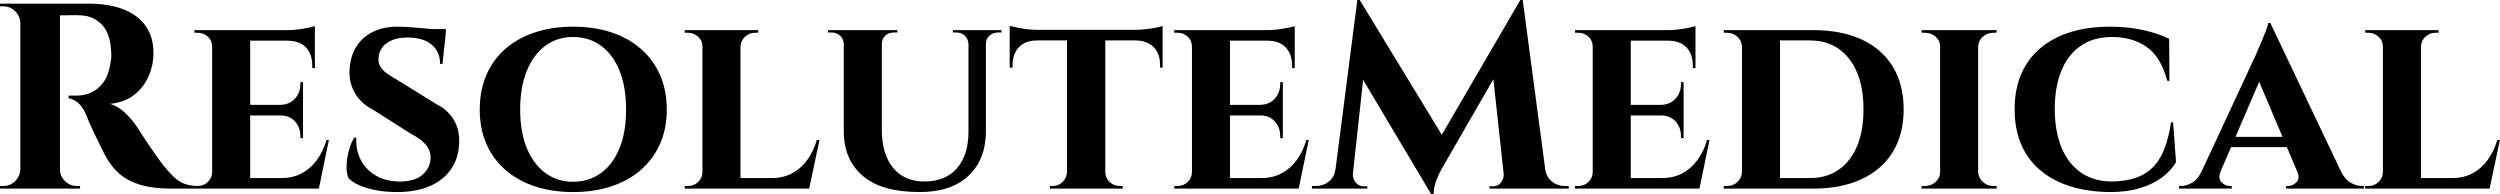 <svg baseProfile="full" height="28" version="1.1" viewBox="0 0 361 28" width="361" xmlns="http://www.w3.org/2000/svg" xmlns:ev="http://www.w3.org/2001/xml-events" xmlns:xlink="http://www.w3.org/1999/xlink"><defs /><g><path d="M9.88 0.534H14.801Q16.518 0.534 18.158 0.916Q19.798 1.297 21.076 2.136Q22.354 2.975 23.117 4.349Q23.88 5.722 23.88 7.744Q23.88 9.346 23.213 10.929Q22.545 12.512 21.172 13.638Q19.798 14.763 17.624 14.992Q18.845 15.373 19.856 16.365Q20.866 17.357 21.515 18.349Q21.553 18.425 21.954 19.035Q22.354 19.646 22.946 20.542Q23.537 21.439 24.185 22.354Q24.834 23.27 25.368 23.956Q26.207 24.986 26.894 25.616Q27.58 26.245 28.343 26.531Q29.106 26.817 30.098 26.856V27.237H26.36Q24.3 27.237 22.621 26.856Q20.943 26.474 19.646 25.616Q18.349 24.757 17.395 23.27Q17.09 22.812 16.728 22.106Q16.365 21.401 15.984 20.599Q15.602 19.798 15.24 19.054Q14.877 18.311 14.61 17.7Q14.343 17.09 14.229 16.747Q13.733 15.526 13.065 14.916Q12.398 14.305 11.635 14.191V13.809Q11.749 13.809 12.093 13.809Q12.436 13.809 12.817 13.809Q13.847 13.809 14.82 13.39Q15.793 12.97 16.556 12.016Q17.319 11.063 17.624 9.384Q17.7 9.041 17.757 8.583Q17.815 8.125 17.777 7.553Q17.662 4.807 16.403 3.529Q15.144 2.251 13.275 2.213Q12.741 2.174 12.112 2.193Q11.482 2.213 10.967 2.213Q10.452 2.213 10.262 2.213Q10.262 2.174 10.166 1.774Q10.071 1.373 9.975 0.954Q9.88 0.534 9.88 0.534ZM10.376 0.534V27.237H4.654V0.534ZM4.768 24.452V27.237H1.717V26.856Q1.755 26.856 1.965 26.856Q2.174 26.856 2.213 26.856Q3.204 26.856 3.91 26.15Q4.616 25.444 4.654 24.452ZM4.768 3.319H4.654Q4.616 2.327 3.91 1.621Q3.204 0.916 2.213 0.916Q2.174 0.916 1.965 0.916Q1.755 0.916 1.717 0.916V0.534H4.768ZM10.262 24.452H10.376Q10.376 25.444 11.101 26.15Q11.826 26.856 12.817 26.856Q12.894 26.856 13.084 26.856Q13.275 26.856 13.275 26.856V27.237H10.262Z M37.842 4.349V27.237H32.349V4.349ZM46.768 25.711 47.646 27.237H37.766V25.711ZM45.471 15.144V16.67H37.766V15.144ZM47.188 4.349V5.875H37.766V4.349ZM49.21 20.218 47.76 27.237H41.161L42.343 25.711Q43.984 25.711 45.262 25.044Q46.54 24.376 47.455 23.136Q48.371 21.896 48.866 20.218ZM45.471 16.594V19.951H45.09V19.646Q45.09 18.387 44.308 17.529Q43.526 16.67 42.191 16.67V16.594ZM45.471 11.864V15.221H42.191V15.144Q43.526 15.106 44.308 14.248Q45.09 13.39 45.09 12.131V11.864ZM47.188 5.798V9.842H46.807V9.499Q46.807 7.82 45.91 6.866Q45.014 5.913 43.335 5.875V5.798ZM47.188 3.777V4.692L43.183 4.349Q44.289 4.349 45.51 4.139Q46.73 3.929 47.188 3.777ZM32.463 24.834 32.616 27.237H29.793V26.856Q29.793 26.856 30.022 26.856Q30.251 26.856 30.289 26.856Q31.128 26.856 31.738 26.264Q32.349 25.673 32.349 24.834ZM32.463 6.752H32.349Q32.349 5.875 31.738 5.302Q31.128 4.73 30.289 4.73Q30.251 4.73 30.022 4.73Q29.793 4.73 29.793 4.73V4.349H32.616Z M59.09 3.853Q59.853 3.853 60.94 3.929Q62.027 4.005 63.095 4.101Q64.163 4.196 64.984 4.33Q65.804 4.463 66.109 4.578L65.613 9.232H65.27Q65.27 7.477 64.049 6.447Q62.828 5.417 60.54 5.417Q58.708 5.417 57.583 6.218Q56.458 7.019 56.381 8.354Q56.305 9.041 56.629 9.594Q56.954 10.147 57.545 10.567Q58.136 10.986 58.861 11.406L64.85 15.106Q66.376 15.869 67.253 17.319Q68.131 18.768 68.016 20.828Q67.902 22.965 66.777 24.529Q65.651 26.093 63.687 26.913Q61.722 27.733 59.052 27.733Q57.411 27.733 56.0 27.466Q54.589 27.199 53.578 26.741Q52.567 26.283 52.033 25.711Q51.728 24.948 51.766 23.861Q51.804 22.774 52.109 21.687Q52.414 20.599 52.872 19.875H53.177Q53.063 21.591 53.787 23.041Q54.512 24.49 55.981 25.349Q57.45 26.207 59.471 26.207Q61.684 26.207 62.79 25.177Q63.896 24.147 63.896 22.736Q63.896 21.744 63.229 20.924Q62.561 20.104 61.035 19.302L55.619 15.869Q53.711 14.877 52.853 13.237Q51.995 11.597 52.223 9.651Q52.414 7.82 53.311 6.523Q54.207 5.226 55.695 4.54Q57.183 3.853 59.09 3.853ZM66.109 4.196 66.071 4.883H61.989V4.196Z M84.458 3.853Q87.51 3.853 89.989 4.673Q92.469 5.493 94.262 7.057Q96.054 8.621 97.027 10.834Q98.0 13.046 98.0 15.831Q98.0 18.578 97.027 20.771Q96.054 22.965 94.262 24.529Q92.469 26.093 89.989 26.913Q87.51 27.733 84.458 27.733Q81.444 27.733 78.965 26.913Q76.485 26.093 74.692 24.529Q72.899 22.965 71.946 20.771Q70.992 18.578 70.992 15.831Q70.992 13.046 71.946 10.834Q72.899 8.621 74.692 7.057Q76.485 5.493 78.965 4.673Q81.444 3.853 84.458 3.853ZM84.458 26.245Q86.785 26.245 88.52 24.967Q90.256 23.689 91.191 21.362Q92.125 19.035 92.125 15.831Q92.125 12.589 91.191 10.243Q90.256 7.896 88.52 6.619Q86.785 5.341 84.458 5.341Q82.169 5.341 80.452 6.619Q78.736 7.896 77.782 10.243Q76.828 12.589 76.828 15.831Q76.828 19.035 77.782 21.362Q78.736 23.689 80.452 24.967Q82.169 26.245 84.458 26.245Z M108.643 4.349V27.237H103.15V4.349ZM117.531 25.711 118.447 27.237H108.567V25.711ZM120.049 20.218 118.561 27.237H111.962L113.144 25.711Q114.785 25.711 116.063 25.044Q117.341 24.376 118.256 23.136Q119.172 21.896 119.668 20.218ZM103.264 24.834 103.417 27.237H100.594V26.856Q100.594 26.856 100.823 26.856Q101.052 26.856 101.09 26.856Q101.929 26.856 102.54 26.264Q103.15 25.673 103.15 24.834ZM108.567 6.752V4.349H111.199V4.73Q111.161 4.73 110.951 4.73Q110.741 4.73 110.741 4.73Q109.902 4.73 109.292 5.302Q108.681 5.875 108.643 6.752ZM103.264 6.752H103.15Q103.15 5.875 102.52 5.302Q101.891 4.73 101.052 4.73Q101.014 4.73 100.804 4.73Q100.594 4.73 100.594 4.73V4.349H103.264Z M129.052 4.349V18.73Q129.052 22.24 130.673 24.223Q132.294 26.207 135.193 26.207Q138.207 26.207 139.866 24.338Q141.526 22.469 141.564 19.15V4.349H144.082V18.921Q144.082 23.003 141.583 25.368Q139.084 27.733 134.507 27.733Q129.014 27.733 126.286 25.387Q123.559 23.041 123.559 18.959V4.349ZM123.635 4.349V6.332H123.559Q123.52 5.608 123.025 5.15Q122.529 4.692 121.804 4.692Q121.804 4.692 121.537 4.692Q121.27 4.692 121.27 4.692V4.349ZM131.302 4.349V4.692Q131.302 4.692 131.035 4.692Q130.768 4.692 130.768 4.692Q130.044 4.692 129.548 5.15Q129.052 5.608 129.052 6.332H128.975V4.349ZM141.64 4.349V6.332H141.564Q141.526 5.608 141.03 5.15Q140.534 4.692 139.847 4.692Q139.847 4.692 139.58 4.692Q139.313 4.692 139.313 4.692V4.349ZM146.332 4.349V4.692Q146.332 4.692 146.084 4.692Q145.837 4.692 145.837 4.692Q145.112 4.692 144.597 5.15Q144.082 5.608 144.082 6.332H144.005V4.349Z M161.324 4.463V27.237H155.793V4.463ZM169.602 4.311V5.837H147.515V4.311ZM169.602 5.722V9.766H169.221V9.422Q169.259 7.782 168.324 6.828Q167.39 5.875 165.749 5.837V5.722ZM169.602 3.738V4.692L165.597 4.311Q166.322 4.311 167.161 4.215Q168.0 4.12 168.687 3.986Q169.373 3.853 169.602 3.738ZM155.869 24.834V27.237H153.313V26.856Q153.313 26.856 153.523 26.856Q153.733 26.856 153.733 26.856Q154.572 26.856 155.163 26.264Q155.755 25.673 155.793 24.834ZM161.21 24.834H161.324Q161.324 25.673 161.935 26.264Q162.545 26.856 163.422 26.856Q163.422 26.856 163.632 26.856Q163.842 26.856 163.842 26.856V27.237H161.21ZM151.406 5.722V5.837Q149.728 5.875 148.831 6.828Q147.935 7.782 147.935 9.422V9.766H147.515V5.722ZM147.515 3.738Q147.858 3.815 148.526 3.967Q149.193 4.12 150.014 4.215Q150.834 4.311 151.52 4.311L147.515 4.692Z M179.33 4.349V27.237H173.837V4.349ZM188.256 25.711 189.134 27.237H179.253V25.711ZM186.959 15.144V16.67H179.253V15.144ZM188.676 4.349V5.875H179.253V4.349ZM190.698 20.218 189.248 27.237H182.649L183.831 25.711Q185.471 25.711 186.749 25.044Q188.027 24.376 188.943 23.136Q189.858 21.896 190.354 20.218ZM186.959 16.594V19.951H186.578V19.646Q186.578 18.387 185.796 17.529Q185.014 16.67 183.678 16.67V16.594ZM186.959 11.864V15.221H183.678V15.144Q185.014 15.106 185.796 14.248Q186.578 13.39 186.578 12.131V11.864ZM188.676 5.798V9.842H188.294V9.499Q188.294 7.82 187.398 6.866Q186.501 5.913 184.823 5.875V5.798ZM188.676 3.777V4.692L184.67 4.349Q185.777 4.349 186.997 4.139Q188.218 3.929 188.676 3.777ZM173.951 24.834 174.104 27.237H171.281V26.856Q171.281 26.856 171.51 26.856Q171.738 26.856 171.777 26.856Q172.616 26.856 173.226 26.264Q173.837 25.673 173.837 24.834ZM173.951 6.752H173.837Q173.837 5.875 173.226 5.302Q172.616 4.73 171.777 4.73Q171.738 4.73 171.51 4.73Q171.281 4.73 171.281 4.73V4.349H174.104Z M221.253 0.0 221.559 4.158 210.229 23.804Q210.229 23.804 209.847 24.471Q209.466 25.139 209.104 26.093Q208.741 27.046 208.741 28.0H208.36L206.872 24.681ZM195.39 24.452V27.237H191.155V26.856Q191.193 26.856 191.48 26.856Q191.766 26.856 191.766 26.856Q192.796 26.856 193.597 26.226Q194.398 25.597 194.55 24.452ZM197.068 25.063Q197.068 25.101 197.068 25.139Q197.068 25.177 197.068 25.253Q197.068 25.864 197.507 26.379Q197.946 26.894 198.556 26.894H199.166V27.237H196.801V25.063ZM197.717 0.0H198.06L199.395 3.815L196.839 27.237H194.207ZM198.06 0.0 210.534 20.485 208.36 28.0 197.068 9.041ZM221.597 0.0 225.221 27.237H219.079L217.172 9.689L221.253 0.0ZM224.038 24.452H224.839Q225.03 25.597 225.831 26.226Q226.632 26.856 227.624 26.856Q227.624 26.856 227.929 26.856Q228.234 26.856 228.234 26.856V27.237H224.038ZM218.85 25.063H219.117V27.237H216.79V26.894H217.362Q218.011 26.894 218.431 26.379Q218.85 25.864 218.85 25.253Q218.85 25.177 218.85 25.139Q218.85 25.101 218.85 25.063Z M237.199 4.349V27.237H231.706V4.349ZM246.125 25.711 247.003 27.237H237.123V25.711ZM244.828 15.144V16.67H237.123V15.144ZM246.545 4.349V5.875H237.123V4.349ZM248.567 20.218 247.117 27.237H240.518L241.7 25.711Q243.341 25.711 244.619 25.044Q245.896 24.376 246.812 23.136Q247.728 21.896 248.223 20.218ZM244.828 16.594V19.951H244.447V19.646Q244.447 18.387 243.665 17.529Q242.883 16.67 241.548 16.67V16.594ZM244.828 11.864V15.221H241.548V15.144Q242.883 15.106 243.665 14.248Q244.447 13.39 244.447 12.131V11.864ZM246.545 5.798V9.842H246.163V9.499Q246.163 7.82 245.267 6.866Q244.371 5.913 242.692 5.875V5.798ZM246.545 3.777V4.692L242.54 4.349Q243.646 4.349 244.866 4.139Q246.087 3.929 246.545 3.777ZM231.82 24.834 231.973 27.237H229.15V26.856Q229.15 26.856 229.379 26.856Q229.608 26.856 229.646 26.856Q230.485 26.856 231.095 26.264Q231.706 25.673 231.706 24.834ZM231.82 6.752H231.706Q231.706 5.875 231.095 5.302Q230.485 4.73 229.646 4.73Q229.608 4.73 229.379 4.73Q229.15 4.73 229.15 4.73V4.349H231.973Z M263.52 4.349Q267.602 4.349 270.54 5.703Q273.477 7.057 275.041 9.632Q276.605 12.207 276.605 15.793Q276.605 19.379 275.041 21.935Q273.477 24.49 270.54 25.864Q267.602 27.237 263.52 27.237H255.052L254.975 25.711Q257.875 25.711 259.649 25.711Q261.422 25.711 262.243 25.711Q263.063 25.711 263.063 25.711Q266.649 25.711 268.728 23.079Q270.807 20.447 270.807 15.793Q270.807 11.139 268.728 8.488Q266.649 5.837 263.063 5.837Q263.063 5.837 262.223 5.837Q261.384 5.837 259.515 5.837Q257.646 5.837 254.594 5.837V4.349ZM258.752 4.349V27.237H253.259V4.349ZM253.373 24.796V27.237H250.627V26.856Q250.627 26.856 250.856 26.856Q251.084 26.856 251.123 26.856Q252 26.856 252.629 26.245Q253.259 25.635 253.259 24.796ZM253.335 6.752H253.259Q253.221 5.875 252.591 5.302Q251.962 4.73 251.084 4.73Q251.084 4.73 250.856 4.73Q250.627 4.73 250.627 4.73V4.349H253.335Z M287.362 4.349V27.237H281.869V4.349ZM281.984 24.834V27.237H279.199V26.856Q279.199 26.856 279.428 26.856Q279.657 26.856 279.695 26.856Q280.572 26.856 281.221 26.264Q281.869 25.673 281.869 24.834ZM287.286 24.834H287.362Q287.401 25.673 288.03 26.264Q288.659 26.856 289.575 26.856Q289.575 26.856 289.785 26.856Q289.995 26.856 290.033 26.856V27.237H287.286ZM287.286 6.752V4.349H290.033L289.995 4.73Q289.995 4.73 289.804 4.73Q289.613 4.73 289.575 4.73Q288.659 4.73 288.03 5.302Q287.401 5.875 287.362 6.752ZM281.984 6.752H281.869Q281.869 5.875 281.221 5.302Q280.572 4.73 279.657 4.73Q279.657 4.73 279.428 4.73Q279.199 4.73 279.199 4.73V4.349H281.984Z M315.515 17.662 315.935 23.422Q315.21 24.643 313.913 25.616Q312.616 26.589 310.747 27.161Q308.877 27.733 306.398 27.733Q302.125 27.695 299.035 26.283Q295.946 24.872 294.286 22.221Q292.627 19.569 292.627 15.755Q292.627 12.016 294.267 9.365Q295.907 6.714 298.997 5.283Q302.087 3.853 306.398 3.853Q308.992 3.853 311.223 4.349Q313.455 4.845 314.943 5.608L314.981 11.673H314.676Q313.722 8.163 311.662 6.752Q309.602 5.341 306.741 5.341Q303.995 5.341 302.144 6.638Q300.294 7.935 299.36 10.262Q298.425 12.589 298.425 15.717Q298.425 18.883 299.36 21.21Q300.294 23.537 302.087 24.834Q303.88 26.131 306.398 26.207Q309.106 26.207 310.88 25.368Q312.654 24.529 313.703 22.659Q314.752 20.79 315.21 17.662Z M329.553 3.319 340.845 27.046H334.398L327.302 10.3ZM322.381 24.719Q321.962 25.749 322.496 26.302Q323.03 26.856 323.678 26.856H323.984V27.237H316.354V26.856Q316.354 26.856 316.507 26.856Q316.659 26.856 316.659 26.856Q317.422 26.856 318.262 26.379Q319.101 25.902 319.635 24.719ZM329.553 3.319 329.629 7.896 321.351 27.123H318.529L327.455 7.935Q327.531 7.706 327.798 7.114Q328.065 6.523 328.371 5.779Q328.676 5.035 328.943 4.368Q329.21 3.7 329.248 3.319ZM332.872 19.76V21.248H323.144V19.76ZM333.444 24.719H339.738Q340.311 25.902 341.15 26.379Q341.989 26.856 342.752 26.856Q342.752 26.856 342.905 26.856Q343.057 26.856 343.057 26.856V27.237H331.842V26.856H332.147Q332.796 26.856 333.33 26.302Q333.864 25.749 333.444 24.719Z M351.297 4.349V27.237H345.804V4.349ZM360.185 25.711 361.101 27.237H351.221V25.711ZM362.703 20.218 361.215 27.237H354.616L355.798 25.711Q357.439 25.711 358.717 25.044Q359.995 24.376 360.91 23.136Q361.826 21.896 362.322 20.218ZM345.918 24.834 346.071 27.237H343.248V26.856Q343.248 26.856 343.477 26.856Q343.706 26.856 343.744 26.856Q344.583 26.856 345.193 26.264Q345.804 25.673 345.804 24.834ZM351.221 6.752V4.349H353.853V4.73Q353.815 4.73 353.605 4.73Q353.395 4.73 353.395 4.73Q352.556 4.73 351.946 5.302Q351.335 5.875 351.297 6.752ZM345.918 6.752H345.804Q345.804 5.875 345.174 5.302Q344.545 4.73 343.706 4.73Q343.668 4.73 343.458 4.73Q343.248 4.73 343.248 4.73V4.349H345.918Z " fill="rgb(0,0,0)" transform="translate(-1.717, 0)" /></g></svg>